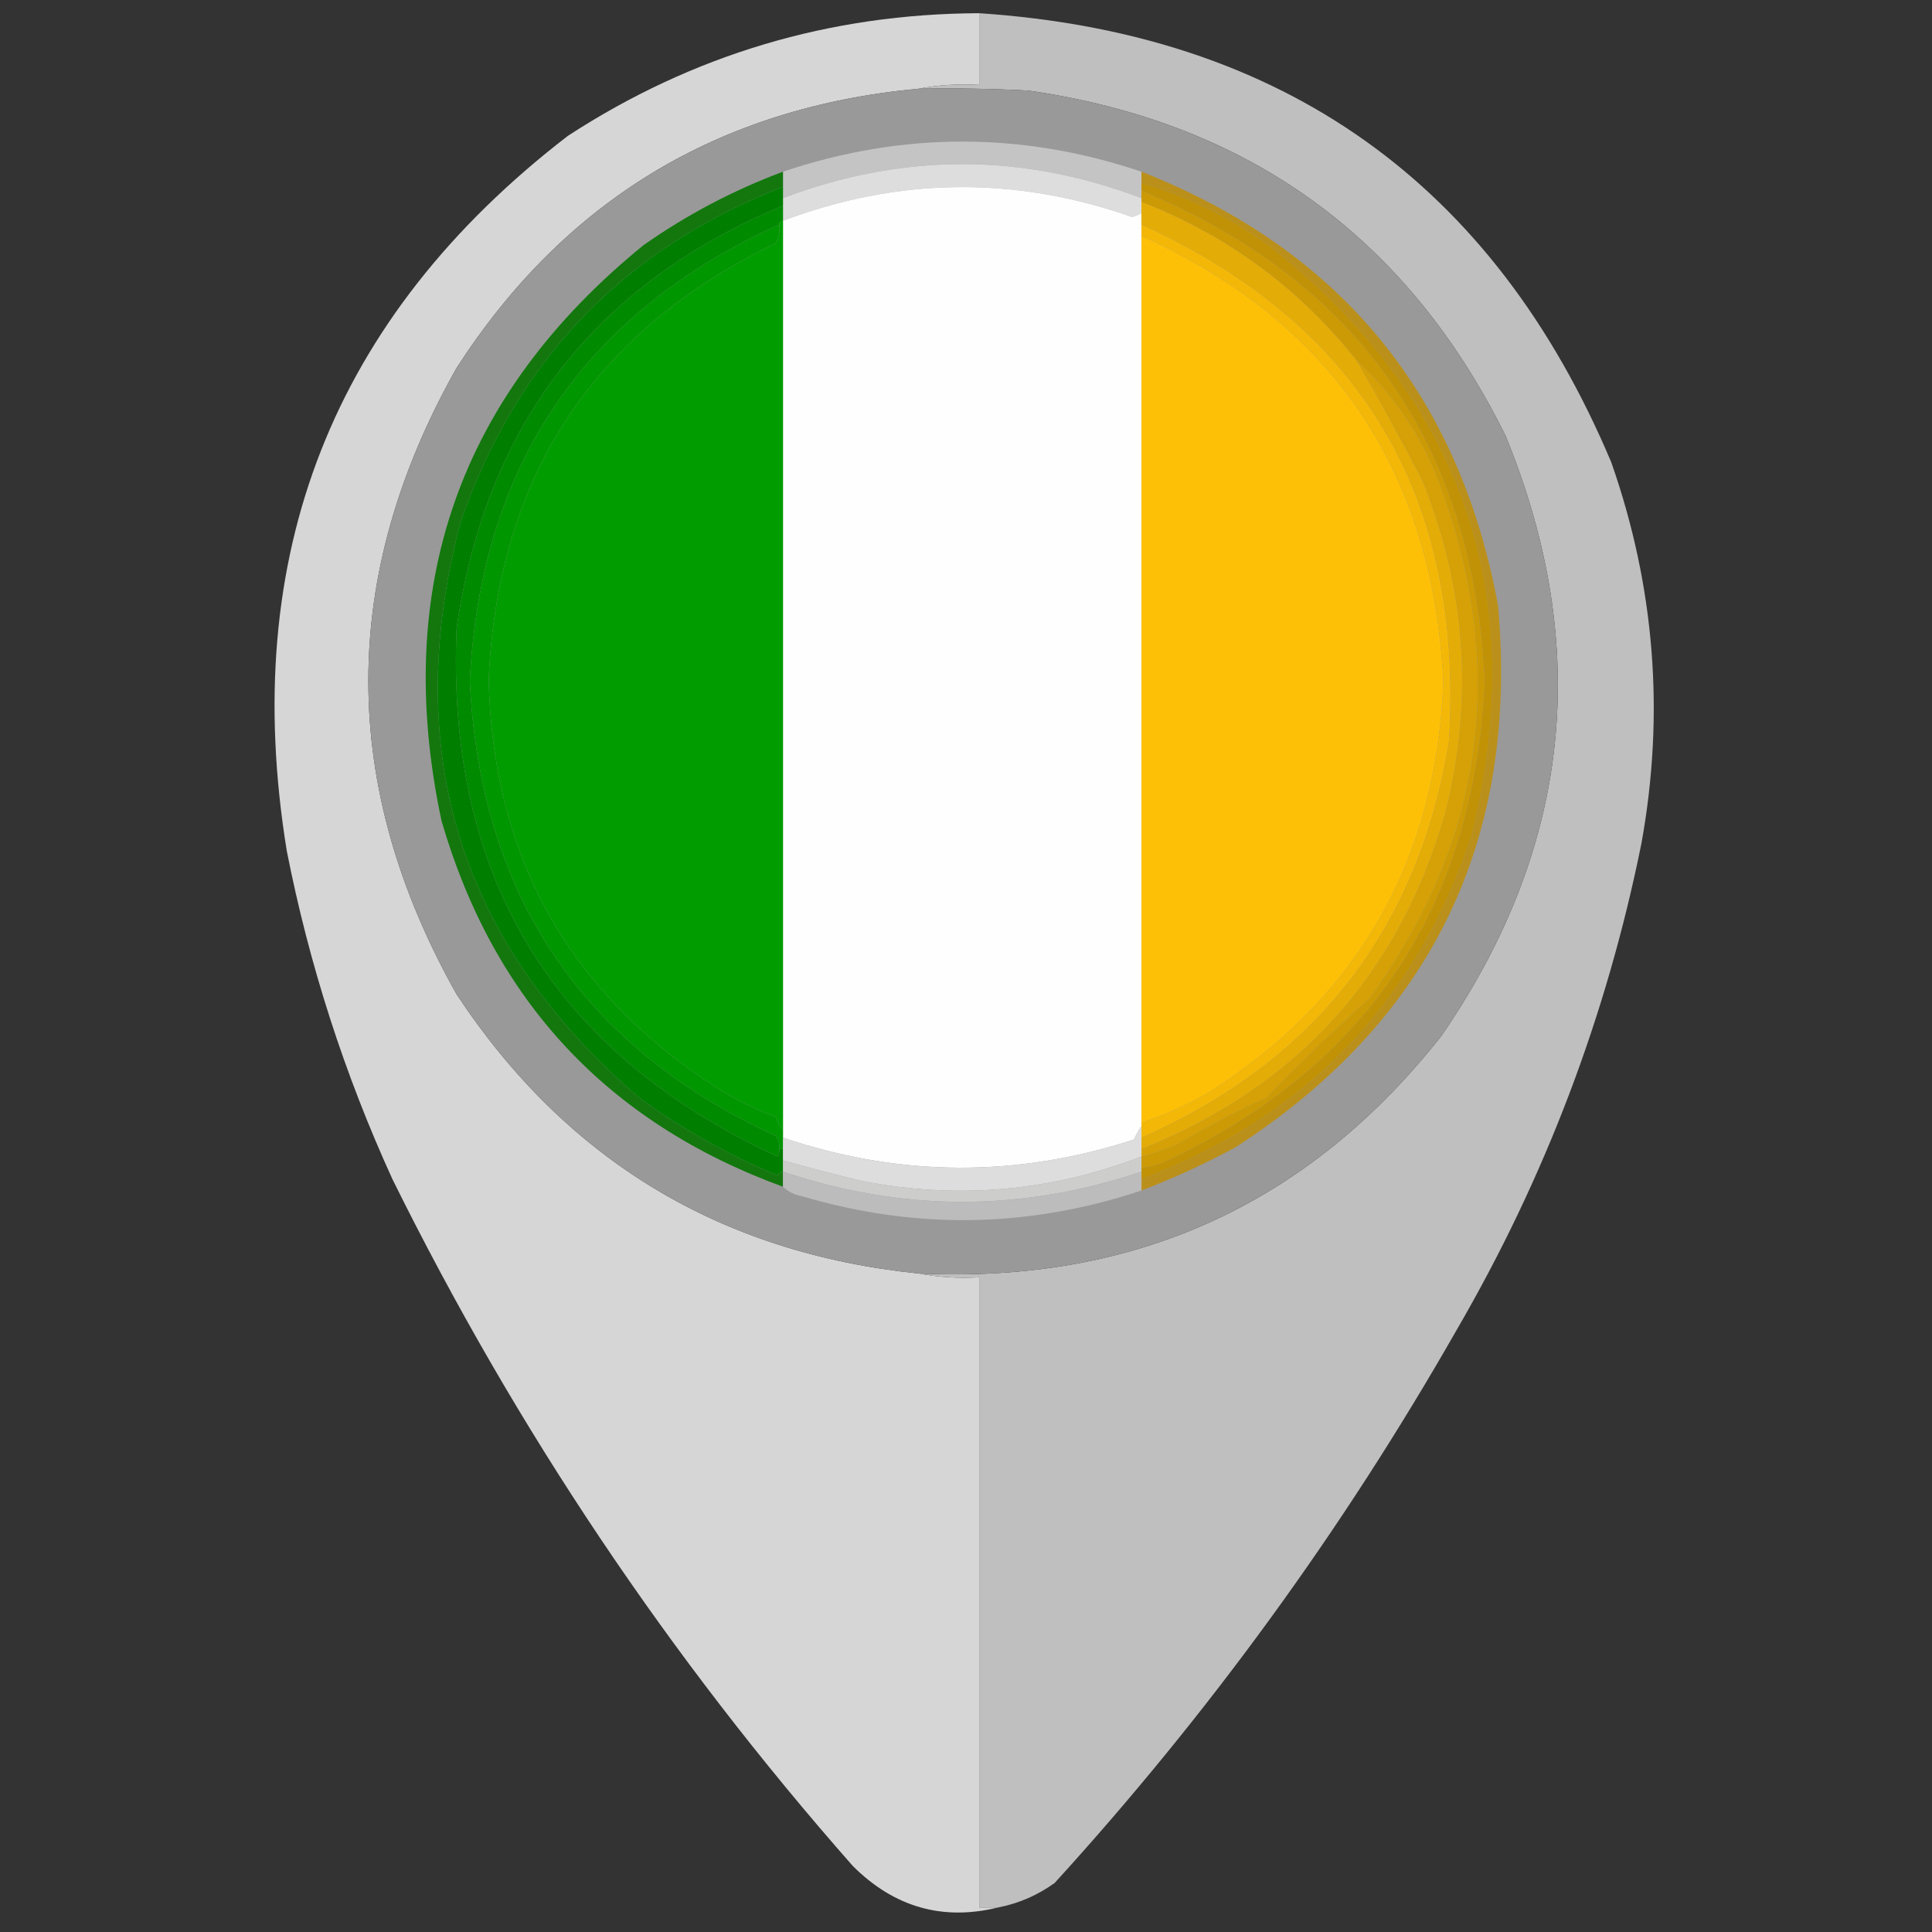 <?xml version="1.0" encoding="UTF-8"?>
<svg xmlns="http://www.w3.org/2000/svg" xmlns:xlink="http://www.w3.org/1999/xlink" width="512px" height="512px" style="shape-rendering:geometricPrecision; text-rendering:geometricPrecision; image-rendering:optimizeQuality; fill-rule:evenodd; clip-rule:evenodd">
  <rect width="100%" height="100%" fill="#333333" stroke="none"/>
  <g>
    <path style="opacity:0.99" fill="#d8d8d8" d="M 259.5,3.5 C 259.5,9.833 259.5,16.167 259.5,22.5C 253.974,22.179 248.64,22.512 243.5,23.5C 190.508,28.398 149.675,53.065 121,97.5C 89.816,152.771 89.816,208.104 121,263.5C 150.035,307.445 190.868,332.111 243.5,337.5C 248.64,338.488 253.974,338.821 259.5,338.5C 259.5,394.167 259.5,449.833 259.5,505.5C 261.167,505.5 262.833,505.5 264.5,505.5C 249.783,509.102 236.95,505.435 226,494.5C 177.401,439.349 136.735,378.682 104,312.5C 91.26,284.613 81.927,255.613 76,225.5C 63.26,147.203 88.093,84.036 150.5,36C 183.565,14.48 219.898,3.647 259.5,3.5 Z"></path>
  </g>
  <g>
    <path style="opacity:1" fill="#bfbfbf" d="M 259.5,3.5 C 339.985,8.863 395.818,48.53 427,122.5C 438.552,155.456 441.219,189.122 435,223.5C 425.768,269.195 409.435,312.195 386,352.5C 355.916,405.254 320.416,454.087 279.5,499C 274.964,502.268 269.964,504.435 264.5,505.5C 262.833,505.5 261.167,505.5 259.5,505.5C 259.5,449.833 259.5,394.167 259.5,338.5C 253.974,338.821 248.64,338.488 243.5,337.5C 300.645,340.171 346.812,319.171 382,274.5C 416.344,224.633 422.01,171.633 399,115.5C 372.974,62.885 330.808,32.385 272.5,24C 262.839,23.5 253.172,23.334 243.5,23.5C 248.64,22.512 253.974,22.179 259.5,22.5C 259.5,16.167 259.5,9.833 259.5,3.5 Z"></path>
  </g>
  <g>
    <path style="opacity:1" fill="#999999" d="M 243.5,23.5 C 253.172,23.334 262.839,23.5 272.5,24C 330.808,32.385 372.974,62.885 399,115.5C 422.01,171.633 416.344,224.633 382,274.5C 346.812,319.171 300.645,340.171 243.5,337.5C 190.868,332.111 150.035,307.445 121,263.5C 89.816,208.104 89.816,152.771 121,97.5C 149.675,53.065 190.508,28.398 243.5,23.5 Z"></path>
  </g>
  <g>
    <path style="opacity:1" fill="#c4c4c4" d="M 302.5,45.5 C 302.5,46.5 302.5,47.5 302.5,48.5C 302.5,49.167 302.5,49.833 302.5,50.5C 302.5,51.167 302.5,51.833 302.5,52.5C 270.844,40.502 239.177,40.502 207.5,52.5C 207.5,51.5 207.5,50.5 207.5,49.5C 207.5,48.167 207.5,46.833 207.5,45.5C 239.187,34.862 270.854,34.862 302.5,45.5 Z"></path>
  </g>
  <g>
    <path style="opacity:1" fill="#13770e" d="M 207.5,45.5 C 207.5,46.833 207.5,48.167 207.5,49.5C 165.265,65.903 136.765,95.57 122,138.5C 106.089,199.39 121.923,250.223 169.5,291C 180.809,299.241 192.975,306.074 206,311.5C 206.383,310.944 206.883,310.611 207.5,310.5C 207.5,311.833 207.5,313.167 207.5,314.5C 161.025,297.52 130.858,265.187 117,217.5C 103.852,155.604 121.685,104.771 170.5,65C 181.975,56.929 194.308,50.429 207.5,45.5 Z"></path>
  </g>
  <g>
    <path style="opacity:1" fill="#dddddd" d="M 302.5,52.5 C 302.5,52.833 302.5,53.167 302.5,53.5C 302.5,54.5 302.5,55.5 302.5,56.5C 301.735,56.923 300.902,57.257 300,57.5C 269.018,46.614 238.184,46.947 207.5,58.5C 207.5,57.167 207.5,55.833 207.5,54.5C 207.5,53.833 207.5,53.167 207.5,52.5C 239.177,40.502 270.844,40.502 302.5,52.5 Z"></path>
  </g>
  <g>
    <path style="opacity:1" fill="#cc9a05" d="M 302.5,50.5 C 360.11,74.486 390.443,117.819 393.5,180.5C 390.783,240.334 362.449,282.834 308.5,308C 306.564,308.813 304.564,309.313 302.5,309.5C 302.5,308.5 302.5,307.5 302.5,306.5C 305.908,305.633 309.242,304.467 312.5,303C 319.964,298.518 327.631,294.518 335.5,291C 344.31,281.858 353.477,273.025 363,264.5C 393.15,222.979 399.484,177.979 382,129.5C 377.193,116.172 369.693,104.838 359.5,95.5C 344.346,76.409 325.346,62.409 302.5,53.5C 302.5,53.167 302.5,52.833 302.5,52.5C 302.5,51.833 302.5,51.167 302.5,50.5 Z"></path>
  </g>
  <g>
    <path style="opacity:1" fill="#007e00" d="M 207.5,49.5 C 207.5,50.5 207.5,51.5 207.5,52.5C 207.5,53.167 207.5,53.833 207.5,54.5C 157.56,75.301 128.727,112.635 121,166.5C 118.222,232.309 146.555,278.976 206,306.5C 206.464,305.906 206.631,305.239 206.5,304.5C 206.833,304.5 207.167,304.5 207.5,304.5C 207.5,305.5 207.5,306.5 207.5,307.5C 207.5,308.5 207.5,309.5 207.5,310.5C 206.883,310.611 206.383,310.944 206,311.5C 192.975,306.074 180.809,299.241 169.5,291C 121.923,250.223 106.089,199.39 122,138.5C 136.765,95.57 165.265,65.903 207.5,49.5 Z"></path>
  </g>
  <g>
    <path style="opacity:1" fill="#fefefe" d="M 302.5,56.5 C 302.5,57.5 302.5,58.5 302.5,59.5C 302.5,60.5 302.5,61.5 302.5,62.5C 302.5,140.833 302.5,219.167 302.5,297.5C 302.5,297.833 302.5,298.167 302.5,298.5C 301.751,299.531 301.085,300.698 300.5,302C 269.442,312.102 238.442,311.936 207.5,301.5C 207.5,300.833 207.5,300.167 207.5,299.5C 207.5,219.167 207.5,138.833 207.5,58.5C 238.184,46.947 269.018,46.614 300,57.5C 300.902,57.257 301.735,56.923 302.5,56.5 Z"></path>
  </g>
  <g>
    <path style="opacity:1" fill="#008a00" d="M 207.5,54.5 C 207.5,55.833 207.5,57.167 207.5,58.5C 206.833,58.5 206.5,58.833 206.5,59.5C 154.708,83.006 127.374,123.339 124.5,180.5C 127.244,237.201 154.244,277.368 205.5,301C 206.337,302.011 206.67,303.178 206.5,304.5C 206.631,305.239 206.464,305.906 206,306.5C 146.555,278.976 118.222,232.309 121,166.5C 128.727,112.635 157.56,75.301 207.5,54.5 Z"></path>
  </g>
  <g>
    <path style="opacity:1" fill="#009600" d="M 206.5,59.5 C 206.785,61.288 206.452,62.955 205.5,64.5C 157.262,87.781 131.929,126.281 129.5,180C 130.541,226.765 150.541,262.765 189.5,288C 194.554,291.194 199.888,293.861 205.5,296C 206.085,297.302 206.751,298.469 207.5,299.5C 207.5,300.167 207.5,300.833 207.5,301.5C 207.5,302.5 207.5,303.5 207.5,304.5C 207.167,304.5 206.833,304.5 206.5,304.5C 206.67,303.178 206.337,302.011 205.5,301C 154.244,277.368 127.244,237.201 124.5,180.5C 127.374,123.339 154.708,83.006 206.5,59.5 Z"></path>
  </g>
  <g>
    <path style="opacity:1" fill="#fec006" d="M 302.5,62.5 C 352.974,85.383 379.64,124.717 382.5,180.5C 380.676,228.346 359.676,264.846 319.5,290C 314.036,293.068 308.369,295.568 302.5,297.5C 302.5,219.167 302.5,140.833 302.5,62.5 Z"></path>
  </g>
  <g>
    <path style="opacity:1" fill="#019d00" d="M 207.5,58.5 C 207.5,138.833 207.5,219.167 207.5,299.5C 206.751,298.469 206.085,297.302 205.5,296C 199.888,293.861 194.554,291.194 189.5,288C 150.541,262.765 130.541,226.765 129.5,180C 131.929,126.281 157.262,87.781 205.5,64.5C 206.452,62.955 206.785,61.288 206.5,59.5C 206.5,58.833 206.833,58.5 207.5,58.5 Z"></path>
  </g>
  <g>
    <path style="opacity:1" fill="#ba901b" d="M 302.5,45.5 C 355.246,66.302 386.746,104.635 397,160.5C 402.556,222.548 379.39,270.381 327.5,304C 319.38,308.395 311.046,312.228 302.5,315.5C 302.5,314.5 302.5,313.5 302.5,312.5C 346.062,296.103 375.229,265.77 390,221.5C 405.595,158.283 388.095,106.449 337.5,66C 326.916,58.041 315.249,52.208 302.5,48.5C 302.5,47.5 302.5,46.5 302.5,45.5 Z"></path>
  </g>
  <g>
    <path style="opacity:1" fill="#c19205" d="M 302.5,48.5 C 315.249,52.208 326.916,58.041 337.5,66C 388.095,106.449 405.595,158.283 390,221.5C 375.229,265.77 346.062,296.103 302.5,312.5C 302.5,311.833 302.5,311.167 302.5,310.5C 302.5,310.167 302.5,309.833 302.5,309.5C 304.564,309.313 306.564,308.813 308.5,308C 362.449,282.834 390.783,240.334 393.5,180.5C 390.443,117.819 360.11,74.486 302.5,50.5C 302.5,49.833 302.5,49.167 302.5,48.5 Z"></path>
  </g>
  <g>
    <path style="opacity:1" fill="#d5a106" d="M 359.5,95.5 C 369.693,104.838 377.193,116.172 382,129.5C 399.484,177.979 393.15,222.979 363,264.5C 353.477,273.025 344.31,281.858 335.5,291C 327.631,294.518 319.964,298.518 312.5,303C 309.242,304.467 305.908,305.633 302.5,306.5C 302.5,305.833 302.5,305.167 302.5,304.5C 343.959,287.883 370.793,258.216 383,215.5C 390.548,185.509 388.548,156.176 377,127.5C 371.362,116.545 365.529,105.878 359.5,95.5 Z"></path>
  </g>
  <g>
    <path style="opacity:1" fill="#f3b807" d="M 302.5,59.5 C 360.827,86.091 387.993,131.758 384,196.5C 375.934,246.094 348.767,281.094 302.5,301.5C 302.5,300.5 302.5,299.5 302.5,298.5C 302.5,298.167 302.5,297.833 302.5,297.5C 308.369,295.568 314.036,293.068 319.5,290C 359.676,264.846 380.676,228.346 382.5,180.5C 379.64,124.717 352.974,85.383 302.5,62.5C 302.5,61.5 302.5,60.5 302.5,59.5 Z"></path>
  </g>
  <g>
    <path style="opacity:1" fill="#e4ac06" d="M 302.5,53.5 C 325.346,62.409 344.346,76.409 359.5,95.5C 365.529,105.878 371.362,116.545 377,127.5C 388.548,156.176 390.548,185.509 383,215.5C 370.793,258.216 343.959,287.883 302.5,304.5C 302.5,303.5 302.5,302.5 302.5,301.5C 348.767,281.094 375.934,246.094 384,196.5C 387.993,131.758 360.827,86.091 302.5,59.5C 302.5,58.5 302.5,57.5 302.5,56.5C 302.5,55.5 302.5,54.5 302.5,53.5 Z"></path>
  </g>
  <g>
    <path style="opacity:1" fill="#dddddd" d="M 302.5,298.5 C 302.5,299.5 302.5,300.5 302.5,301.5C 302.5,302.5 302.5,303.5 302.5,304.5C 302.5,305.167 302.5,305.833 302.5,306.5C 278.524,315.749 253.857,317.916 228.5,313C 221.438,311.318 214.438,309.485 207.5,307.5C 207.5,306.5 207.5,305.5 207.5,304.5C 207.5,303.5 207.5,302.5 207.5,301.5C 238.442,311.936 269.442,312.102 300.5,302C 301.085,300.698 301.751,299.531 302.5,298.5 Z"></path>
  </g>
  <g>
    <path style="opacity:1" fill="#cdcdcc" d="M 302.5,306.5 C 302.5,307.5 302.5,308.5 302.5,309.5C 302.5,309.833 302.5,310.167 302.5,310.5C 270.844,321.166 239.177,321.166 207.5,310.5C 207.5,309.5 207.5,308.5 207.5,307.5C 214.438,309.485 221.438,311.318 228.5,313C 253.857,317.916 278.524,315.749 302.5,306.5 Z"></path>
  </g>
  <g>
    <path style="opacity:1" fill="#bcbcbc" d="M 207.5,310.5 C 239.177,321.166 270.844,321.166 302.5,310.5C 302.5,311.167 302.5,311.833 302.5,312.5C 302.5,313.5 302.5,314.5 302.5,315.5C 272.672,325.437 242.672,325.937 212.5,317C 210.509,316.626 208.842,315.793 207.5,314.5C 207.5,313.167 207.5,311.833 207.5,310.5 Z"></path>
  </g>
</svg>

